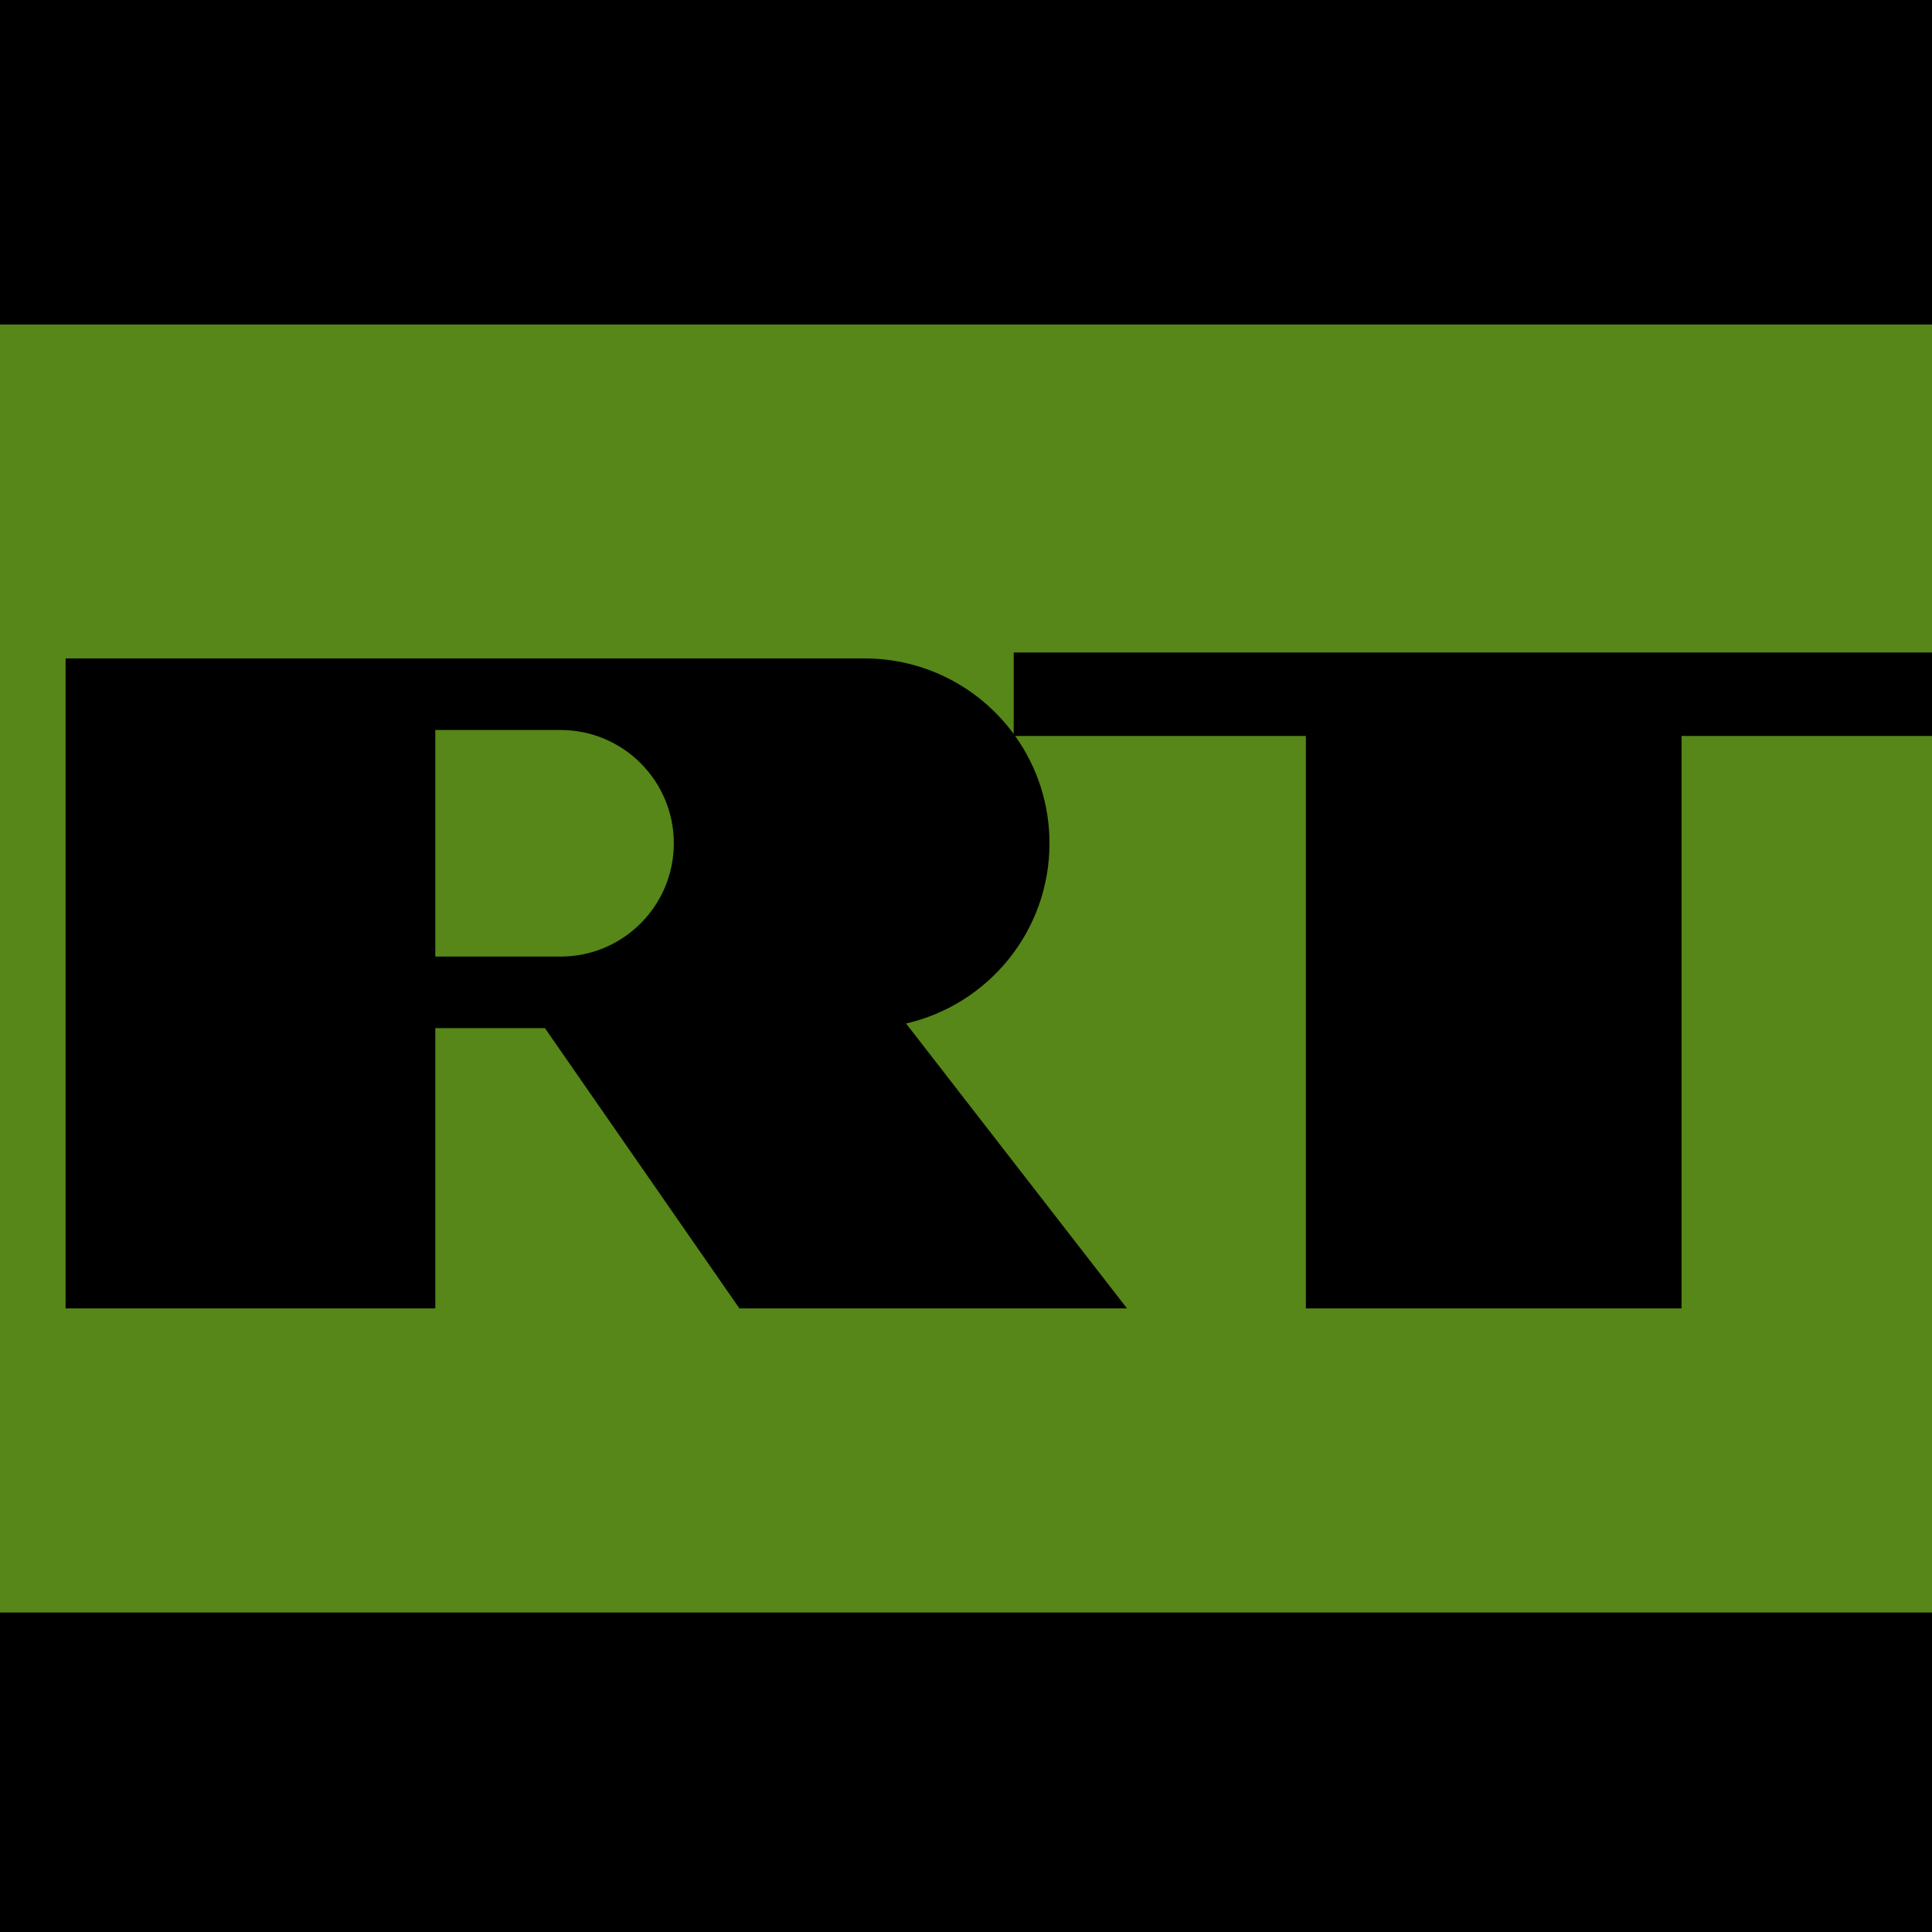 <?xml version="1.0" encoding="UTF-8"?>
<svg width="256px" height="256px" viewBox="0 0 256 256" version="1.1" xmlns="http://www.w3.org/2000/svg" xmlns:xlink="http://www.w3.org/1999/xlink">
    <title>BBC</title>
    <g id="BBC" stroke="none" stroke-width="1" fill="none" fill-rule="evenodd">
        <rect fill="#000000" x="0" y="0" width="256" height="256"></rect>
        <path d="M256,43 L256,86.457 L134.321,86.457 L134.322,97.256 C129.865,91.186 122.675,87.247 114.568,87.247 L8.691,87.247 L8.691,173.37 L57.679,173.37 L57.679,136.235 L72.208,136.235 L97.975,173.37 L149.333,173.37 L120.056,135.617 C130.942,133.125 139.062,123.382 139.062,111.741 C139.07,106.641 137.479,101.667 134.512,97.519 L173.037,97.519 L173.037,173.37 L222.815,173.37 L222.815,97.519 L256,97.519 L256,213.667 L0,213.667 L0,43 L256,43 Z M74.272,96.728 C82.562,96.728 89.284,103.45 89.284,111.741 C89.284,120.032 82.562,126.753 74.272,126.753 L57.679,126.753 L57.679,96.728 L74.272,96.728 Z" id="形状" fill="#568718" fill-rule="nonzero"></path>
    </g>
</svg>